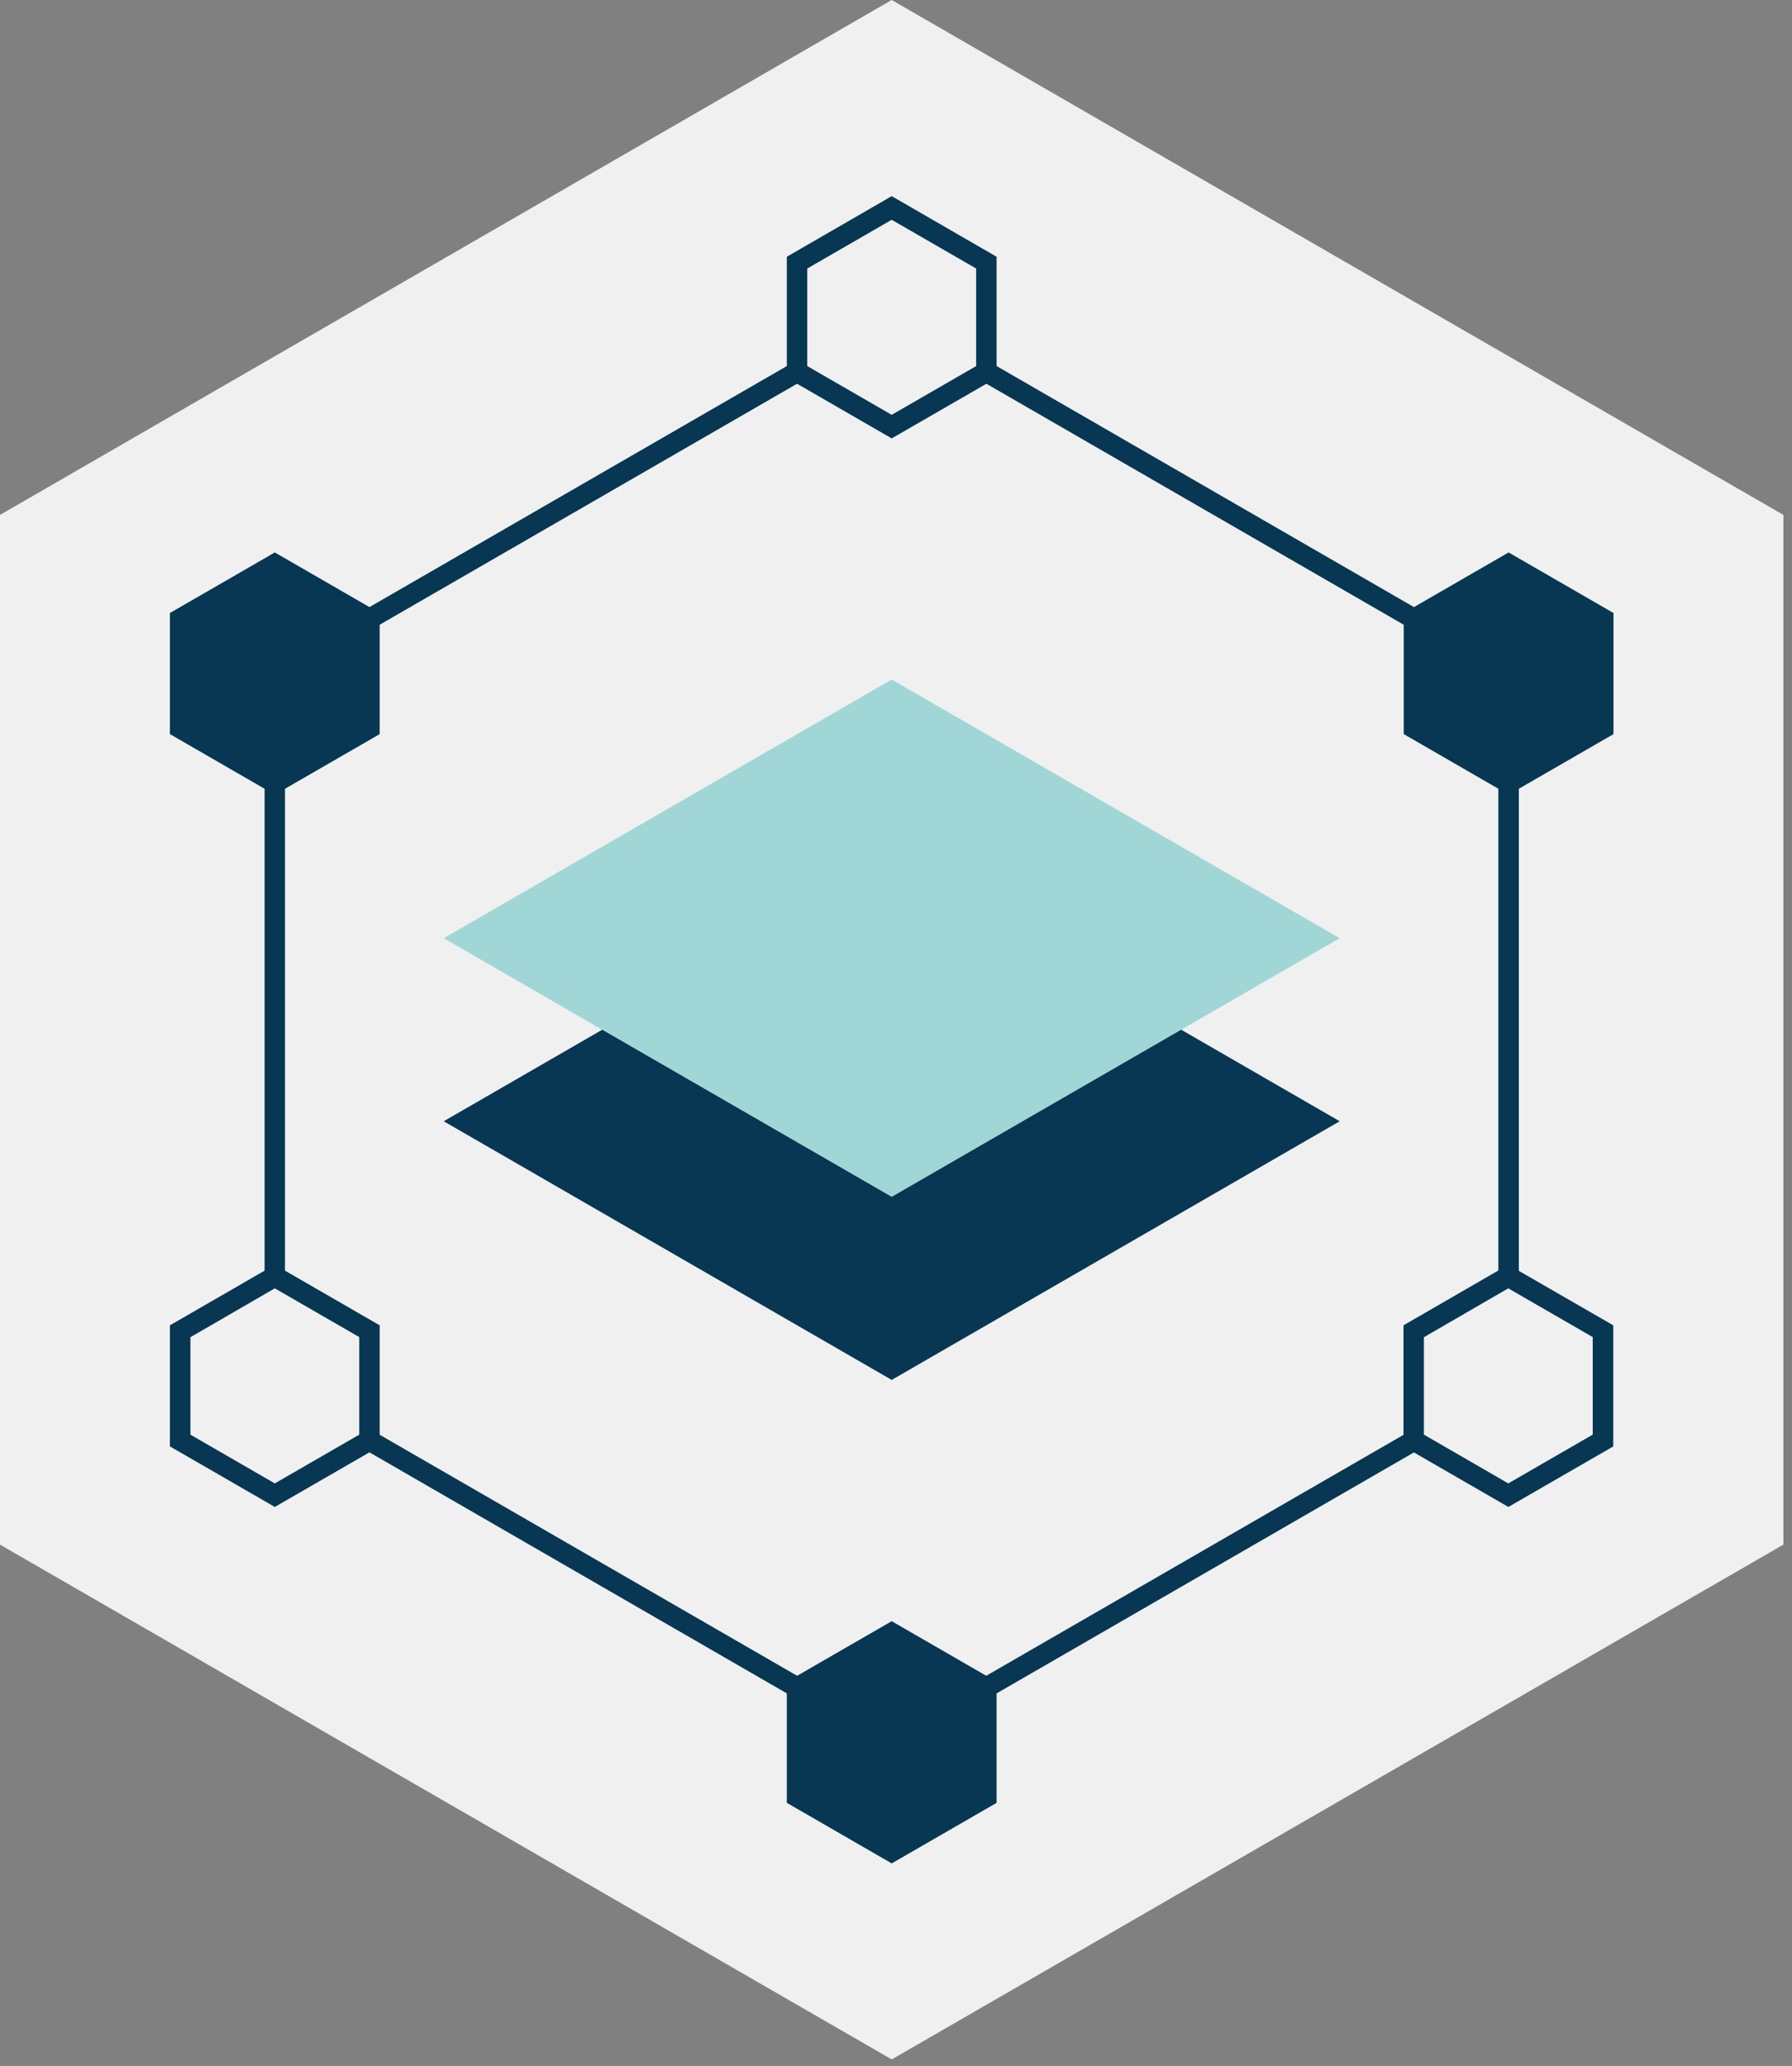 <svg xmlns="http://www.w3.org/2000/svg" width="144" height="166" viewBox="0 0 144 166"><rect x="0" y="0" width="144" height="166" fill="#808080" stroke="none"/><defs><style>.cls-2{fill:#f0f0f0}.cls-3{fill:#073752}</style></defs><g id="solution-icon-06"><path id="area" fill="none" d="M0 0h144v166H0z"/><g id="그룹_7705" data-name="그룹 7705"><path id="패스_39648" data-name="패스 39648" class="cls-2" d="M71.655 0L0 41.373v82.738l71.655 41.365 71.654-41.365V41.373z"/><path id="패스_39649" data-name="패스 39649" class="cls-3" d="M71.655 69.307l-36 20.786 36 20.784 36-20.784z"/><path id="패스_39650" data-name="패스 39650" d="M71.655 54.6l-36 20.786 36 20.782 36-20.782z" fill="#a1d6d6"/><path id="패스_39651" data-name="패스 39651" class="cls-3" d="M71.656 140.931l-50.394-29.1V53.646l.41-.238 49.984-28.862 50.393 29.1v58.187l-.41.238zM22.9 110.888l48.752 28.148 48.751-28.148v-56.3L71.656 26.441 22.9 54.591z"/><path id="패스_39652" data-name="패스 39652" class="cls-2" d="M64.05 29.888V21.1l7.607-4.393 7.606 4.393v8.784l-7.606 4.396z"/><path id="패스_39653" data-name="패스 39653" class="cls-3" d="M71.655 17.659l6.787 3.918v7.837l-6.787 3.919-6.787-3.919v-7.837zm0-1.9l-8.428 4.871v9.73l8.428 4.865 8.428-4.863V20.63z"/><path id="패스_39654" data-name="패스 39654" class="cls-3" d="M13.654 49.255l8.428-4.866 8.427 4.866v9.732l-8.427 4.864-8.428-4.866z"/><path id="패스_39655" data-name="패스 39655" class="cls-3" d="M112.8 49.255l8.428-4.866 8.427 4.866v9.732l-8.427 4.864-8.428-4.866z"/><path id="패스_39656" data-name="패스 39656" class="cls-2" d="M113.6 115.747v-8.784l7.607-4.393 7.606 4.393v8.784l-7.614 4.392z"/><path id="패스_39657" data-name="패스 39657" class="cls-3" d="M121.2 103.518l6.787 3.918v7.837l-6.787 3.919-6.779-3.919v-7.827zm0-1.895l-8.419 4.866v9.73l8.427 4.865 8.428-4.863v-9.732z"/><path id="패스_39658" data-name="패스 39658" class="cls-2" d="M14.477 115.747v-8.784l7.607-4.393 7.606 4.393v8.784l-7.606 4.392z"/><path id="패스_39659" data-name="패스 39659" class="cls-3" d="M22.082 103.518l6.787 3.918v7.837l-6.787 3.919-6.782-3.919v-7.827zm0-1.895l-8.428 4.866v9.73l8.428 4.865 8.428-4.863v-9.732z"/><path id="패스_39660" data-name="패스 39660" class="cls-3" d="M63.227 135.128l8.428-4.866 8.427 4.866v9.732l-8.427 4.864-8.428-4.866z"/></g></g></svg>